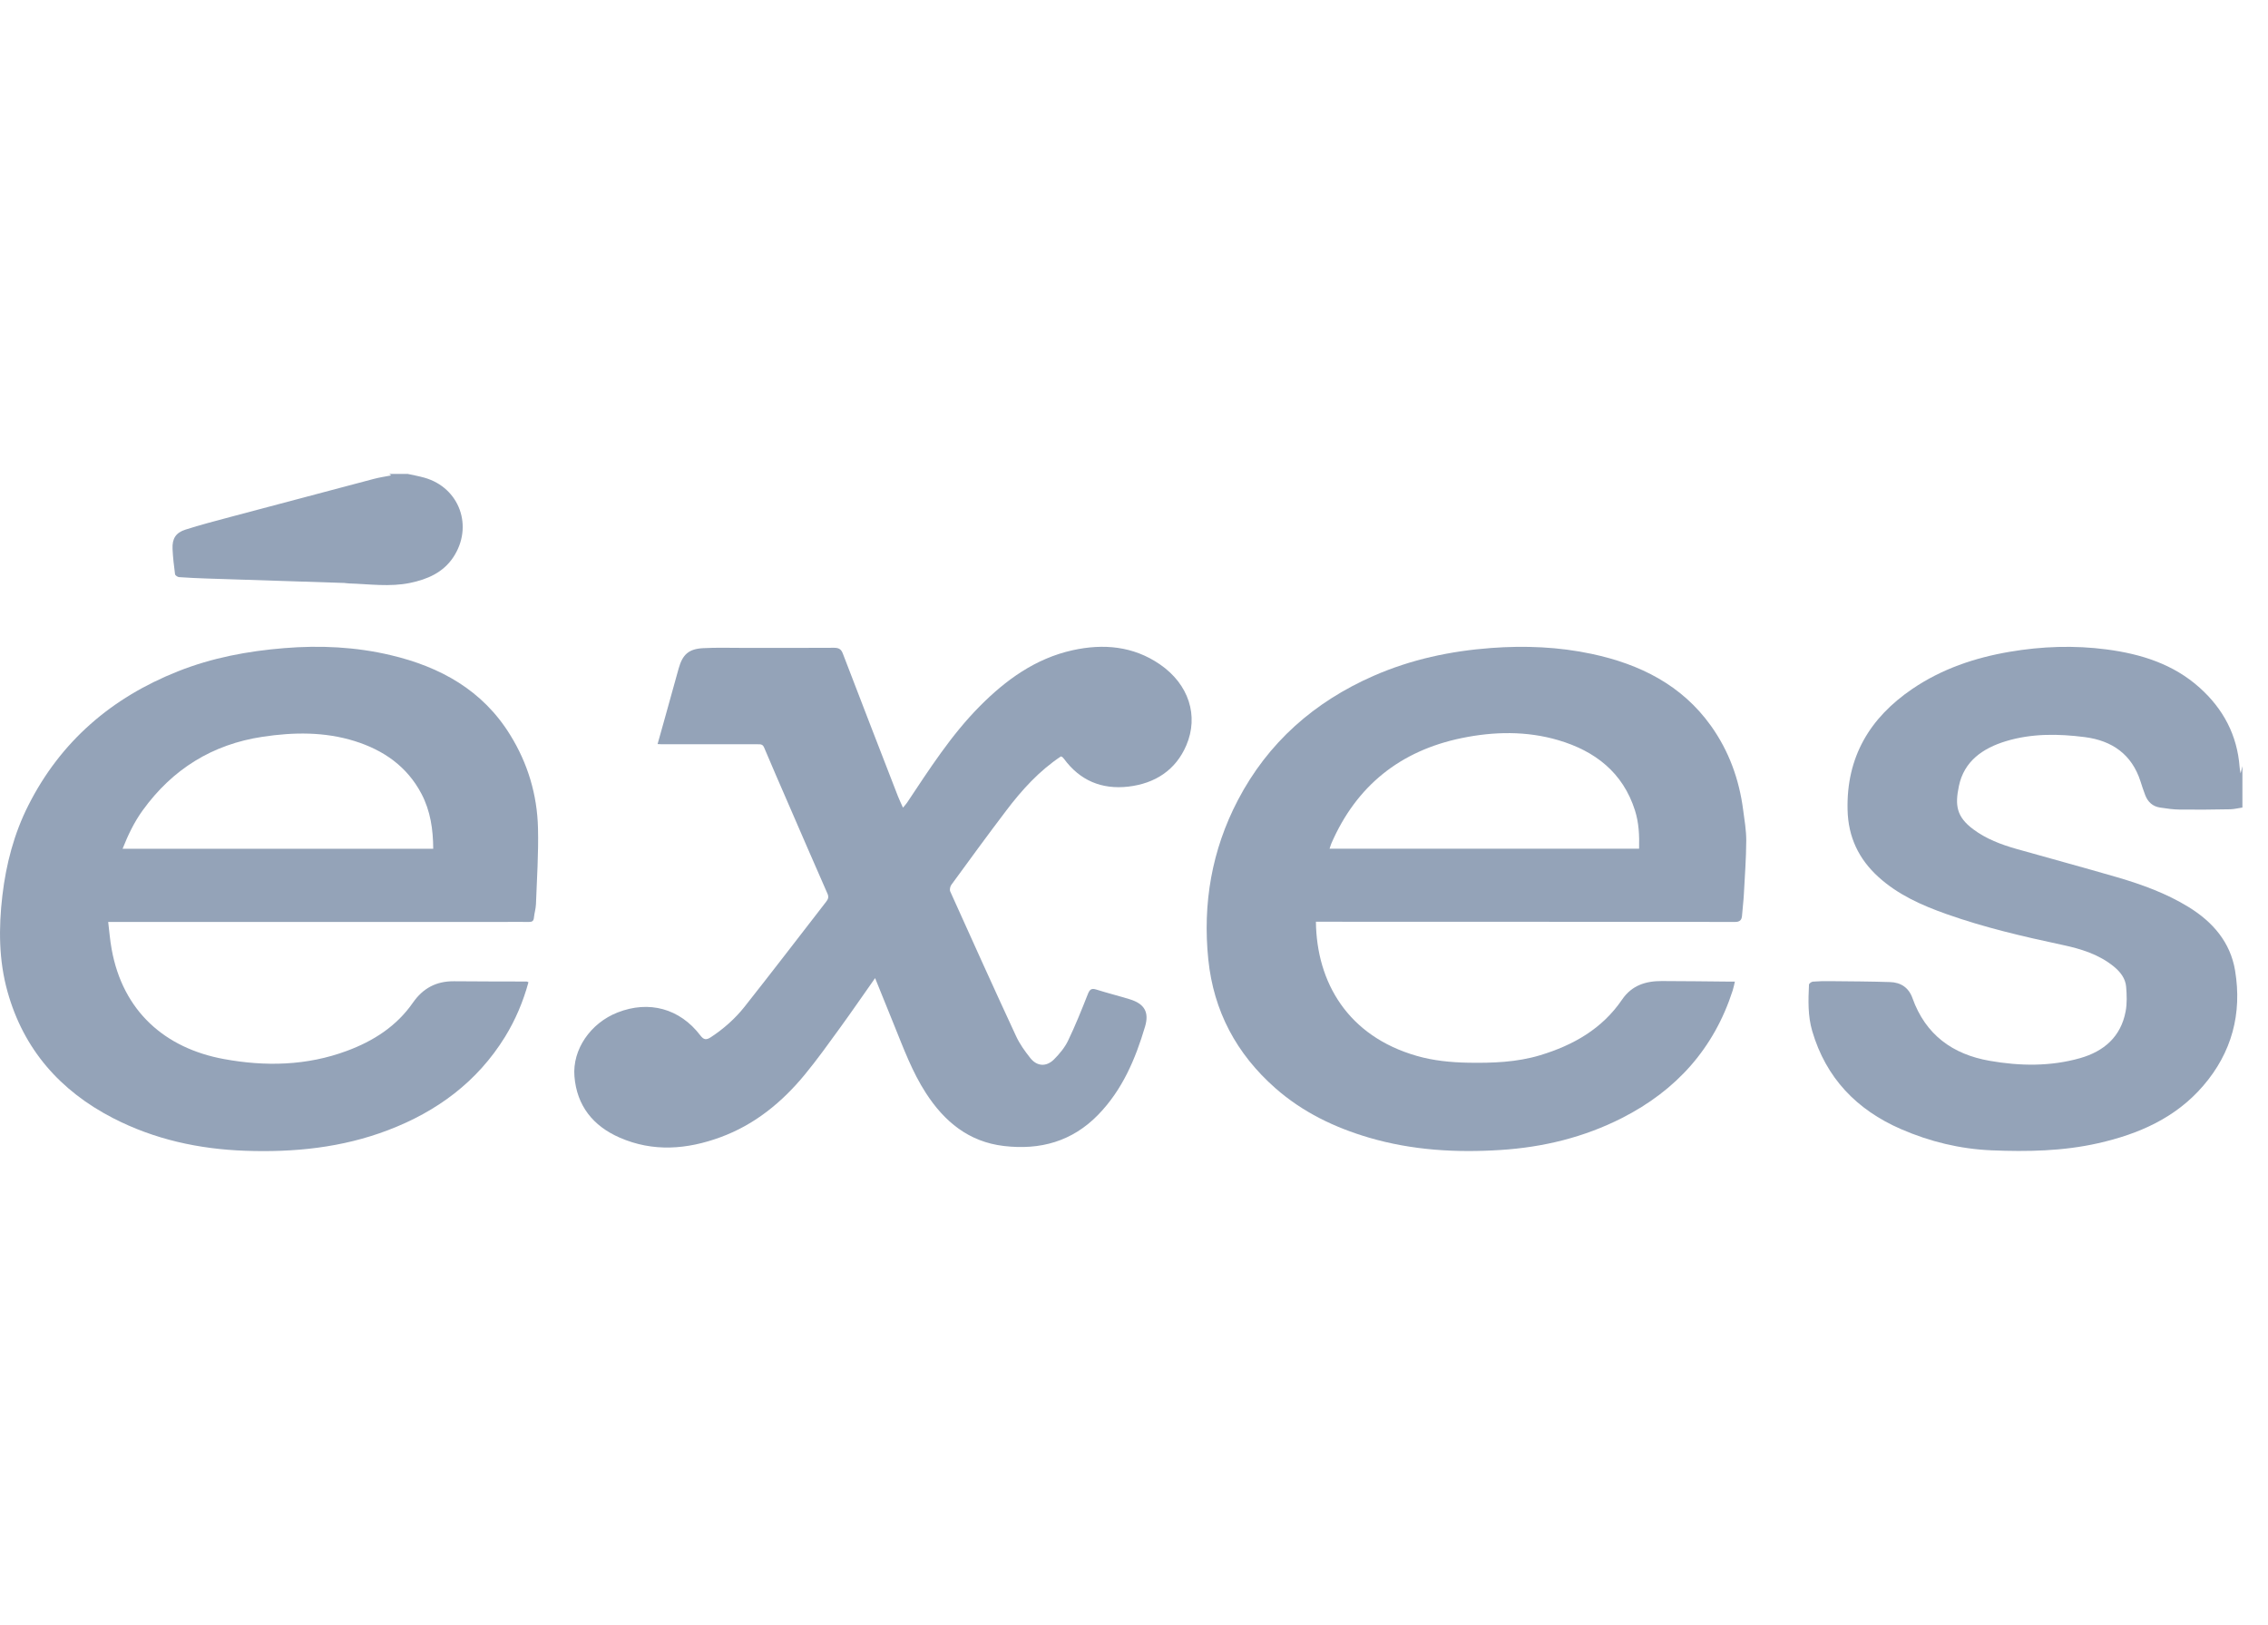 <svg xmlns="http://www.w3.org/2000/svg" fill="none" viewBox="0 0 67 48" height="48" width="67">
<g clip-path="url(#clip0_12671_52509)">
<path fill="#94A3B8" d="M66.249 23.852C66.129 23.869 66.011 23.9 65.891 23.904C65.395 23.913 64.898 23.919 64.403 23.913C64.205 23.912 64.007 23.883 63.809 23.853C63.593 23.82 63.451 23.688 63.374 23.489C63.322 23.355 63.277 23.216 63.233 23.079C62.977 22.281 62.392 21.877 61.593 21.773C60.81 21.672 60.021 21.661 59.254 21.894C58.573 22.102 58.022 22.484 57.869 23.216C57.75 23.785 57.794 24.124 58.295 24.497C58.677 24.781 59.114 24.946 59.565 25.074C60.558 25.356 61.556 25.624 62.547 25.913C63.281 26.128 63.999 26.388 64.655 26.792C65.37 27.232 65.889 27.831 66.028 28.67C66.238 29.938 65.932 31.09 65.086 32.072C64.27 33.022 63.179 33.498 61.983 33.768C60.945 34.003 59.892 34.022 58.831 33.978C57.897 33.938 57.01 33.721 56.159 33.352C54.848 32.782 53.944 31.842 53.536 30.457C53.404 30.006 53.418 29.546 53.44 29.085C53.44 29.052 53.513 28.998 53.555 28.995C53.727 28.981 53.899 28.979 54.073 28.981C54.66 28.987 55.247 28.989 55.834 29.008C56.153 29.017 56.388 29.173 56.497 29.483C56.882 30.56 57.678 31.143 58.778 31.334C59.671 31.49 60.571 31.505 61.453 31.254C62.155 31.053 62.652 30.623 62.793 29.88C62.839 29.642 62.829 29.389 62.809 29.145C62.788 28.9 62.64 28.71 62.45 28.553C62.008 28.191 61.478 28.028 60.934 27.912C59.775 27.665 58.623 27.397 57.506 27.001C56.778 26.744 56.074 26.432 55.493 25.905C54.908 25.374 54.599 24.725 54.58 23.922C54.542 22.363 55.235 21.203 56.496 20.347C57.364 19.757 58.341 19.427 59.37 19.252C60.321 19.09 61.278 19.057 62.236 19.183C63.252 19.317 64.205 19.616 64.983 20.315C65.679 20.94 66.09 21.714 66.161 22.654C66.164 22.686 66.167 22.719 66.172 22.751C66.177 22.782 66.184 22.814 66.191 22.844C66.208 22.771 66.225 22.7 66.244 22.629V23.853L66.249 23.852Z"></path>
<path fill="#94A3B8" d="M12.052 14C12.214 14.036 12.379 14.065 12.538 14.11C13.58 14.405 13.995 15.558 13.386 16.467C13.084 16.916 12.623 17.112 12.115 17.218C11.515 17.342 10.912 17.252 10.311 17.233C10.262 17.233 10.215 17.221 10.166 17.219C8.815 17.175 7.462 17.134 6.111 17.088C5.837 17.079 5.562 17.066 5.289 17.047C5.247 17.044 5.175 16.995 5.171 16.961C5.138 16.711 5.108 16.461 5.097 16.21C5.084 15.912 5.191 15.737 5.475 15.645C5.909 15.506 6.353 15.391 6.793 15.273C8.206 14.896 9.62 14.521 11.034 14.148C11.204 14.102 11.381 14.077 11.553 14.043C11.539 14.03 11.52 14.014 11.501 13.998C11.684 13.998 11.867 13.998 12.052 13.998V14Z"></path>
<path fill="#94A3B8" d="M38.874 27.226C38.895 29.024 39.822 30.607 41.855 31.189C42.349 31.331 42.857 31.38 43.372 31.39C44.092 31.402 44.805 31.378 45.499 31.169C46.48 30.872 47.332 30.388 47.919 29.525C48.206 29.104 48.618 28.976 49.092 28.978C49.75 28.978 50.408 28.989 51.064 28.994C51.116 28.994 51.17 28.994 51.251 28.994C51.228 29.087 51.213 29.175 51.186 29.257C50.633 30.973 49.519 32.208 47.919 33.022C46.79 33.596 45.585 33.888 44.324 33.968C43.012 34.052 41.716 33.976 40.451 33.606C39.426 33.306 38.483 32.852 37.676 32.142C36.526 31.128 35.852 29.867 35.695 28.341C35.525 26.688 35.798 25.11 36.568 23.636C37.457 21.935 38.823 20.732 40.58 19.962C41.685 19.478 42.845 19.23 44.049 19.14C45.053 19.066 46.044 19.106 47.024 19.315C48.44 19.617 49.679 20.229 50.544 21.439C51.075 22.183 51.377 23.017 51.495 23.921C51.535 24.224 51.588 24.528 51.587 24.833C51.584 25.363 51.544 25.891 51.516 26.421C51.505 26.629 51.478 26.837 51.462 27.046C51.453 27.175 51.397 27.232 51.257 27.232C47.185 27.227 43.113 27.227 39.041 27.226C38.988 27.226 38.935 27.226 38.871 27.226H38.874ZM48.421 25.068C48.432 24.672 48.414 24.298 48.299 23.937C47.943 22.817 47.12 22.183 46.035 21.863C45.097 21.587 44.133 21.606 43.186 21.8C41.366 22.174 40.069 23.211 39.328 24.919C39.309 24.965 39.297 25.013 39.278 25.068H48.421Z"></path>
<path fill="#94A3B8" d="M15.612 29.011C15.456 29.584 15.229 30.123 14.918 30.628C14.097 31.956 12.91 32.831 11.464 33.382C10.104 33.901 8.685 34.043 7.241 33.991C5.873 33.942 4.561 33.656 3.34 33.027C1.776 32.221 0.699 30.997 0.223 29.295C-0.038 28.364 -0.042 27.412 0.07 26.454C0.18 25.521 0.415 24.622 0.841 23.781C1.796 21.896 3.297 20.607 5.256 19.83C6.264 19.429 7.315 19.232 8.396 19.144C9.46 19.057 10.511 19.107 11.543 19.352C13.005 19.697 14.255 20.385 15.069 21.704C15.592 22.547 15.869 23.473 15.893 24.459C15.912 25.208 15.86 25.957 15.833 26.708C15.828 26.841 15.786 26.972 15.773 27.106C15.764 27.204 15.721 27.233 15.628 27.232C15.358 27.229 15.088 27.232 14.82 27.232C11.12 27.232 7.423 27.232 3.723 27.232C3.562 27.232 3.401 27.232 3.196 27.232C3.229 27.505 3.25 27.776 3.299 28.041C3.629 29.866 4.869 30.962 6.615 31.282C7.836 31.506 9.061 31.481 10.246 31.041C11.029 30.751 11.714 30.314 12.197 29.618C12.497 29.188 12.888 28.98 13.411 28.984C14.127 28.992 14.844 28.989 15.56 28.992C15.574 28.992 15.588 29.005 15.611 29.014L15.612 29.011ZM12.798 25.071C12.795 24.498 12.716 23.953 12.451 23.448C12.026 22.64 11.334 22.159 10.481 21.891C9.588 21.612 8.674 21.625 7.762 21.762C6.275 21.984 5.096 22.719 4.219 23.931C3.966 24.279 3.783 24.663 3.621 25.071H12.798Z"></path>
<path fill="#94A3B8" d="M25.852 28.891C25.497 29.394 25.164 29.88 24.817 30.358C24.479 30.823 24.145 31.292 23.78 31.735C23.105 32.557 22.295 33.221 21.283 33.591C20.299 33.953 19.293 34.035 18.305 33.602C17.521 33.26 17.04 32.662 16.97 31.795C16.905 30.998 17.447 30.219 18.242 29.907C19.172 29.541 20.084 29.79 20.688 30.583C20.791 30.718 20.865 30.724 21.001 30.636C21.378 30.388 21.714 30.091 21.992 29.741C22.805 28.713 23.602 27.672 24.405 26.636C24.459 26.566 24.49 26.503 24.448 26.404C24.055 25.511 23.668 24.617 23.28 23.721C23.043 23.175 22.805 22.631 22.574 22.082C22.532 21.979 22.465 21.984 22.384 21.984C21.44 21.984 20.496 21.984 19.552 21.984C19.514 21.984 19.478 21.981 19.426 21.978C19.494 21.735 19.56 21.5 19.626 21.265C19.767 20.759 19.906 20.254 20.048 19.747C20.164 19.331 20.346 19.167 20.774 19.145C21.171 19.124 21.571 19.137 21.97 19.137C22.86 19.137 23.75 19.14 24.639 19.134C24.776 19.134 24.849 19.172 24.899 19.306C25.437 20.711 25.982 22.115 26.526 23.519C26.566 23.623 26.616 23.722 26.675 23.856C26.728 23.792 26.766 23.754 26.795 23.71C27.457 22.718 28.1 21.71 28.946 20.858C29.716 20.082 30.589 19.449 31.687 19.206C32.595 19.006 33.475 19.083 34.26 19.62C35.126 20.213 35.415 21.148 35.047 22.012C34.733 22.749 34.121 23.143 33.332 23.235C32.549 23.325 31.903 23.057 31.431 22.413C31.419 22.396 31.405 22.38 31.389 22.366C31.378 22.356 31.36 22.352 31.342 22.342C30.698 22.77 30.186 23.334 29.724 23.945C29.175 24.667 28.64 25.402 28.105 26.134C28.068 26.183 28.048 26.281 28.072 26.333C28.714 27.76 29.358 29.186 30.016 30.605C30.123 30.836 30.276 31.05 30.436 31.251C30.633 31.5 30.909 31.519 31.136 31.293C31.297 31.132 31.452 30.946 31.55 30.744C31.766 30.296 31.951 29.833 32.134 29.37C32.188 29.235 32.235 29.18 32.386 29.229C32.715 29.333 33.049 29.416 33.377 29.517C33.808 29.65 33.954 29.896 33.826 30.325C33.542 31.282 33.157 32.191 32.443 32.926C31.673 33.718 30.729 33.976 29.656 33.85C28.616 33.727 27.896 33.128 27.35 32.282C26.948 31.661 26.694 30.97 26.418 30.29C26.23 29.828 26.043 29.367 25.851 28.889L25.852 28.891Z"></path>
</g>
<defs>
<clipPath id="clip0_12671_52509">
<rect transform="translate(0 14)" fill="white" height="20" width="66.25"></rect>
</clipPath>
</defs>
</svg>
